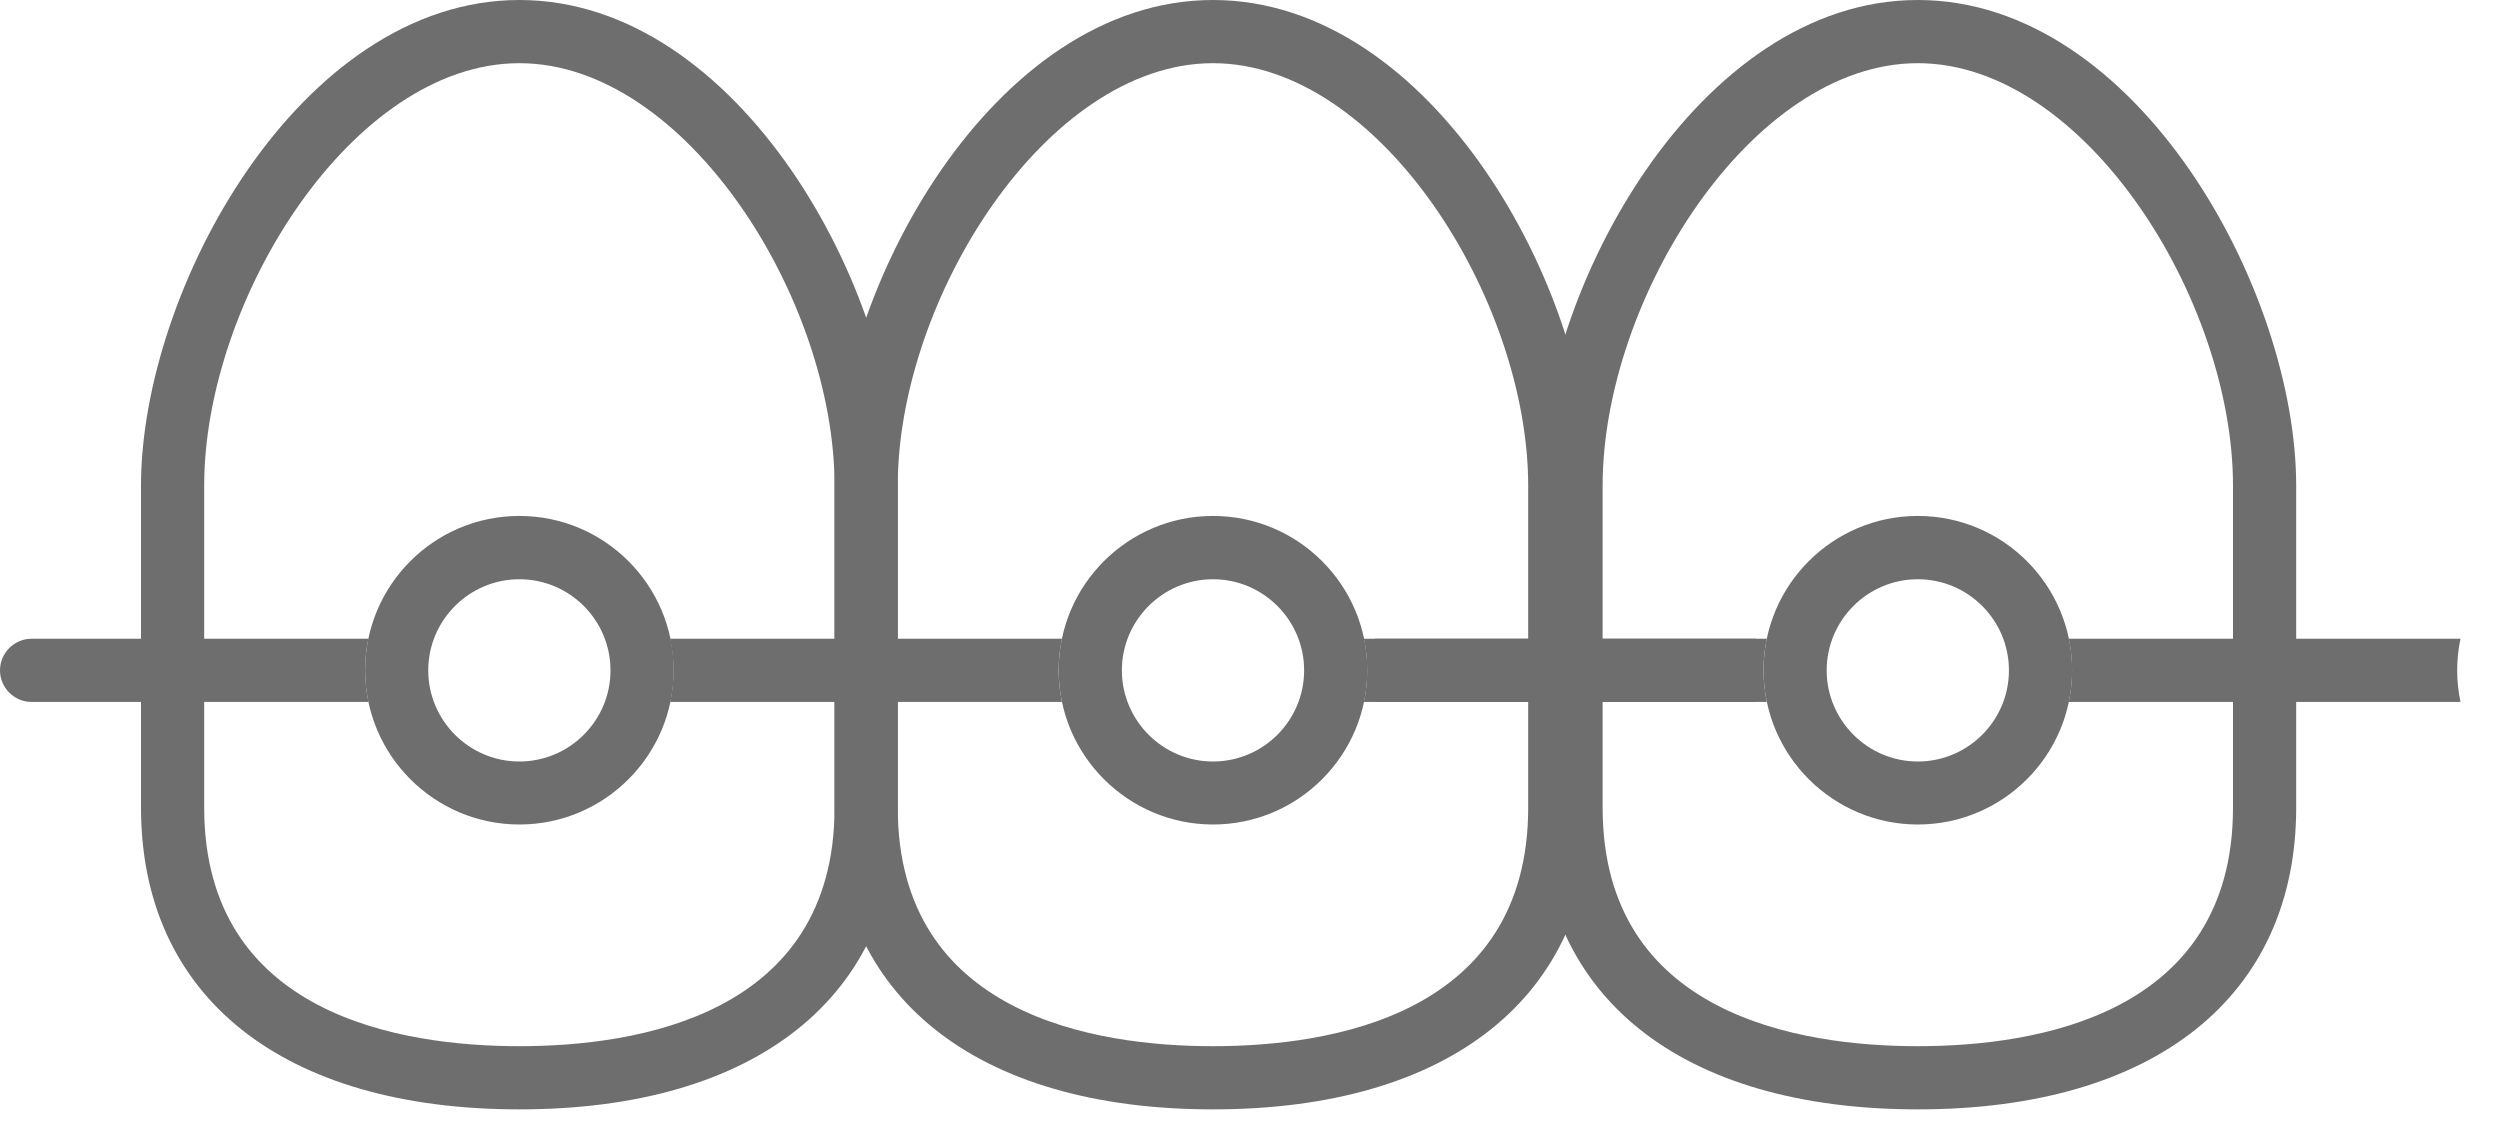<?xml version="1.0" encoding="UTF-8"?>
<svg xmlns="http://www.w3.org/2000/svg" width="40" height="18" viewBox="0 0 40 18" fill="none">
  <path d="M8.31 17.75C4.52 17.75 2.256 15.946 2.256 12.921V7.772C2.256 4.642 4.798 0 8.31 0C11.822 0 14.364 4.642 14.364 7.772V12.921C14.364 15.943 12.1 17.75 8.31 17.75ZM8.31 1.011C5.642 1.011 3.267 4.791 3.267 7.772V12.921C3.267 16.244 6.427 16.739 8.31 16.739C10.192 16.739 13.353 16.244 13.353 12.921V7.772C13.353 4.793 10.978 1.011 8.31 1.011Z" fill="#6E6E6E"></path>
  <path d="M19.407 17.75C15.617 17.75 13.354 15.946 13.354 12.921V7.772C13.354 4.644 15.895 0 19.407 0C22.92 0 25.461 4.642 25.461 7.772V12.921C25.461 15.943 23.198 17.75 19.407 17.75ZM19.407 1.011C16.739 1.011 14.364 4.791 14.364 7.772V12.921C14.364 16.244 17.525 16.739 19.407 16.739C21.29 16.739 24.451 16.244 24.451 12.921V7.772C24.451 4.793 22.076 1.011 19.407 1.011Z" fill="#6E6E6E"></path>
  <path d="M8.31 13.192C6.951 13.192 5.842 12.085 5.842 10.723C5.842 9.361 6.948 8.255 8.31 8.255C9.672 8.255 10.779 9.361 10.779 10.723C10.779 12.085 9.672 13.192 8.31 13.192ZM8.31 9.268C7.507 9.268 6.852 9.922 6.852 10.726C6.852 11.529 7.507 12.184 8.31 12.184C9.114 12.184 9.768 11.529 9.768 10.726C9.768 9.922 9.114 9.268 8.31 9.268Z" fill="#6E6E6E"></path>
  <path d="M5.842 10.726C5.842 10.552 5.859 10.385 5.895 10.22H0.505C0.227 10.22 0 10.448 0 10.726C0 11.004 0.227 11.231 0.505 11.231H5.895C5.862 11.067 5.842 10.9 5.842 10.726Z" fill="#6E6E6E"></path>
  <path d="M19.408 13.192C18.049 13.192 16.939 12.085 16.939 10.723C16.939 9.361 18.046 8.255 19.408 8.255C20.77 8.255 21.877 9.361 21.877 10.723C21.877 12.085 20.77 13.192 19.408 13.192ZM19.408 9.268C18.605 9.268 17.95 9.922 17.95 10.726C17.95 11.529 18.605 12.184 19.408 12.184C20.212 12.184 20.866 11.529 20.866 10.726C20.866 9.922 20.212 9.268 19.408 9.268Z" fill="#6E6E6E"></path>
  <path d="M16.991 11.231C16.959 11.067 16.938 10.9 16.938 10.726C16.938 10.552 16.956 10.385 16.991 10.22H10.723C10.755 10.385 10.776 10.552 10.776 10.726C10.776 10.9 10.758 11.067 10.723 11.231H16.991Z" fill="#6E6E6E"></path>
  <path d="M28.091 11.231C28.056 11.067 28.038 10.9 28.038 10.726C28.038 10.552 28.056 10.385 28.091 10.22H21.822C21.858 10.385 21.875 10.552 21.875 10.726C21.875 10.9 21.858 11.067 21.822 11.231H28.091Z" fill="#6E6E6E"></path>
  <path d="M30.685 17.75C26.895 17.75 24.631 15.946 24.631 12.921V7.772C24.631 4.644 27.173 0 30.685 0C34.197 0 36.739 4.642 36.739 7.772V12.921C36.739 15.943 34.475 17.75 30.685 17.75ZM30.685 1.011C28.017 1.011 25.642 4.791 25.642 7.772V12.921C25.642 16.244 28.802 16.739 30.685 16.739C32.567 16.739 35.728 16.244 35.728 12.921V7.772C35.728 4.793 33.353 1.011 30.685 1.011Z" fill="#6E6E6E"></path>
  <path d="M30.685 13.192C29.326 13.192 28.217 12.085 28.217 10.723C28.217 9.361 29.323 8.255 30.685 8.255C32.047 8.255 33.154 9.361 33.154 10.723C33.154 12.085 32.047 13.192 30.685 13.192ZM30.685 9.268C29.882 9.268 29.227 9.922 29.227 10.726C29.227 11.529 29.882 12.184 30.685 12.184C31.489 12.184 32.143 11.529 32.143 10.726C32.143 9.922 31.489 9.268 30.685 9.268Z" fill="#6E6E6E"></path>
  <path d="M28.269 11.231C28.236 11.067 28.216 10.9 28.216 10.726C28.216 10.552 28.233 10.385 28.269 10.22H22C22.033 10.385 22.053 10.552 22.053 10.726C22.053 10.9 22.035 11.067 22 11.231H28.269Z" fill="#6E6E6E"></path>
  <path d="M39.368 11.231C39.333 11.067 39.315 10.9 39.315 10.726C39.315 10.552 39.333 10.385 39.368 10.22H33.1C33.135 10.385 33.153 10.552 33.153 10.726C33.153 10.9 33.135 11.067 33.1 11.231H39.368Z" fill="#6E6E6E"></path>
</svg>
